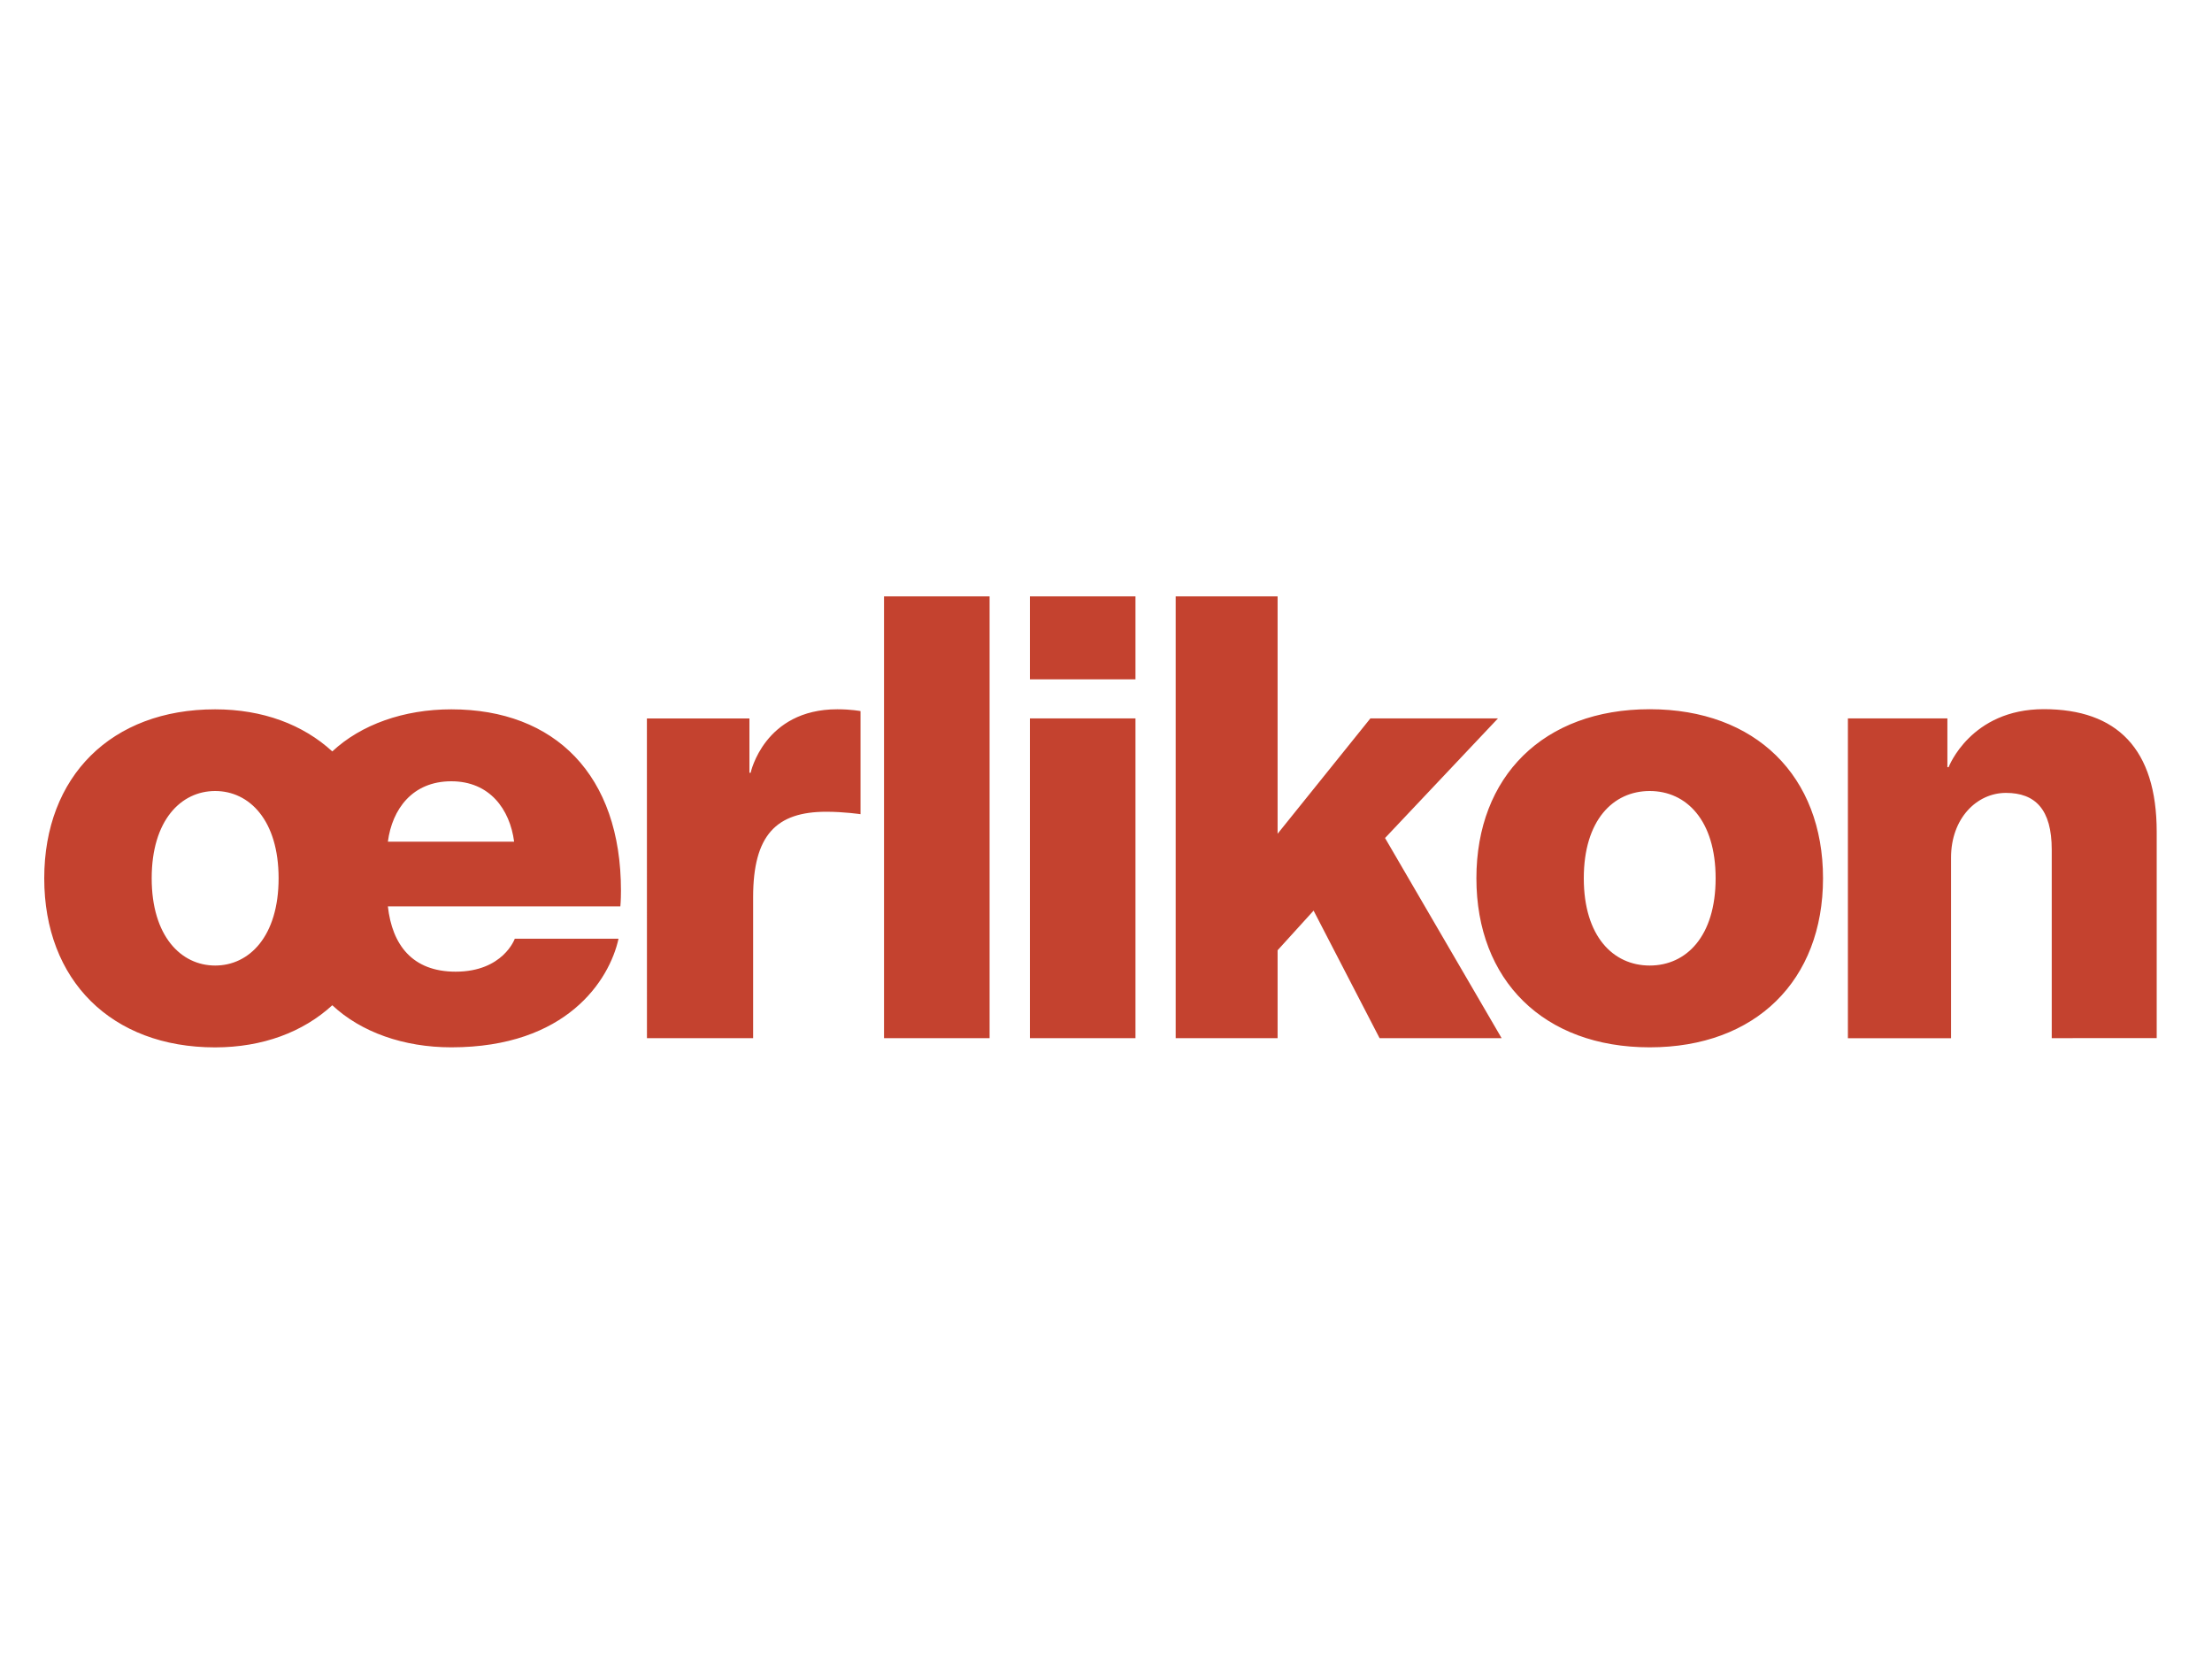 <?xml version="1.0" encoding="utf-8"?>
<!-- Generator: Adobe Illustrator 26.0.0, SVG Export Plug-In . SVG Version: 6.00 Build 0)  -->
<svg version="1.1" id="Capa_1" xmlns="http://www.w3.org/2000/svg" xmlns:xlink="http://www.w3.org/1999/xlink" x="0px" y="0px"
	 viewBox="0 0 400 300" style="enable-background:new 0 0 400 300;" xml:space="preserve">
<style type="text/css">
	.st0{fill:#C4422F;}
</style>
<path class="st0" d="M70.14,152.2c0.77-5.85,4.41-10.92,11.47-10.92c6.95,0,10.59,5.07,11.36,10.92H70.14z M60.09,181.78
	c5.18,4.86,12.91,7.61,21.52,7.61c20.86,0,28.59-12.14,30.24-19.64H93.09c0,0-2.1,5.96-10.7,5.96c-7.83,0-11.48-4.86-12.25-11.81
	h42.04c0,0,0.11-0.99,0.11-2.86c0-20.86-11.92-32.77-30.68-32.77c-8.61,0-16.33,2.76-21.52,7.61c-5.3-4.86-12.58-7.61-21.19-7.61
	c-18.76-0.01-30.9,12.13-30.9,30.56c0,18.43,12.14,30.57,30.9,30.57C47.51,189.39,54.8,186.63,60.09,181.78L60.09,181.78z
	 M50.38,158.82c0,10.49-5.3,15.78-11.47,15.78s-11.48-5.3-11.48-15.78c0-10.49,5.3-15.78,11.48-15.78S50.38,148.33,50.38,158.82
	L50.38,158.82z M186.24,122.85h19.09v-15.01h-19.09V122.85z M186.24,187.73h19.09v-57.82h-19.09V187.73z M116.99,187.73h19.2v-25.49
	c0-11.26,4.2-15.45,13.24-15.45c3.2,0,6.18,0.44,6.18,0.44v-18.64c0,0-1.66-0.33-4.2-0.33c-13.24,0-15.67,11.48-15.67,11.48h-0.22
	v-9.82h-18.54L116.99,187.73z M159.86,187.73h19.09v-79.89h-19.09V187.73z M266.98,158.82c0,18.43,12.14,30.57,31.34,30.57
	s31.34-12.14,31.34-30.57c0-18.42-12.14-30.57-31.34-30.57S266.98,140.4,266.98,158.82L266.98,158.82z M310.24,158.82
	c0,10.49-5.3,15.78-11.92,15.78c-6.62,0-11.92-5.3-11.92-15.78c0-10.49,5.3-15.78,11.92-15.78
	C304.94,143.04,310.24,148.33,310.24,158.82z M249.47,187.73h22.07l-21.08-36.19l20.42-21.63h-23.07l-16.78,20.86v-42.93h-18.43
	v79.89h18.43v-15.89l6.51-7.17L249.47,187.73z M371.02,187.73v-34.09c0-7.28-2.98-10.26-8.28-10.26s-9.93,4.63-9.93,11.7v32.66
	h-18.65v-57.83h17.99v8.82h0.22c0,0,3.97-10.49,17.21-10.49S390,135.42,390,150.43v37.29L371.02,187.73z"/>
</svg>
